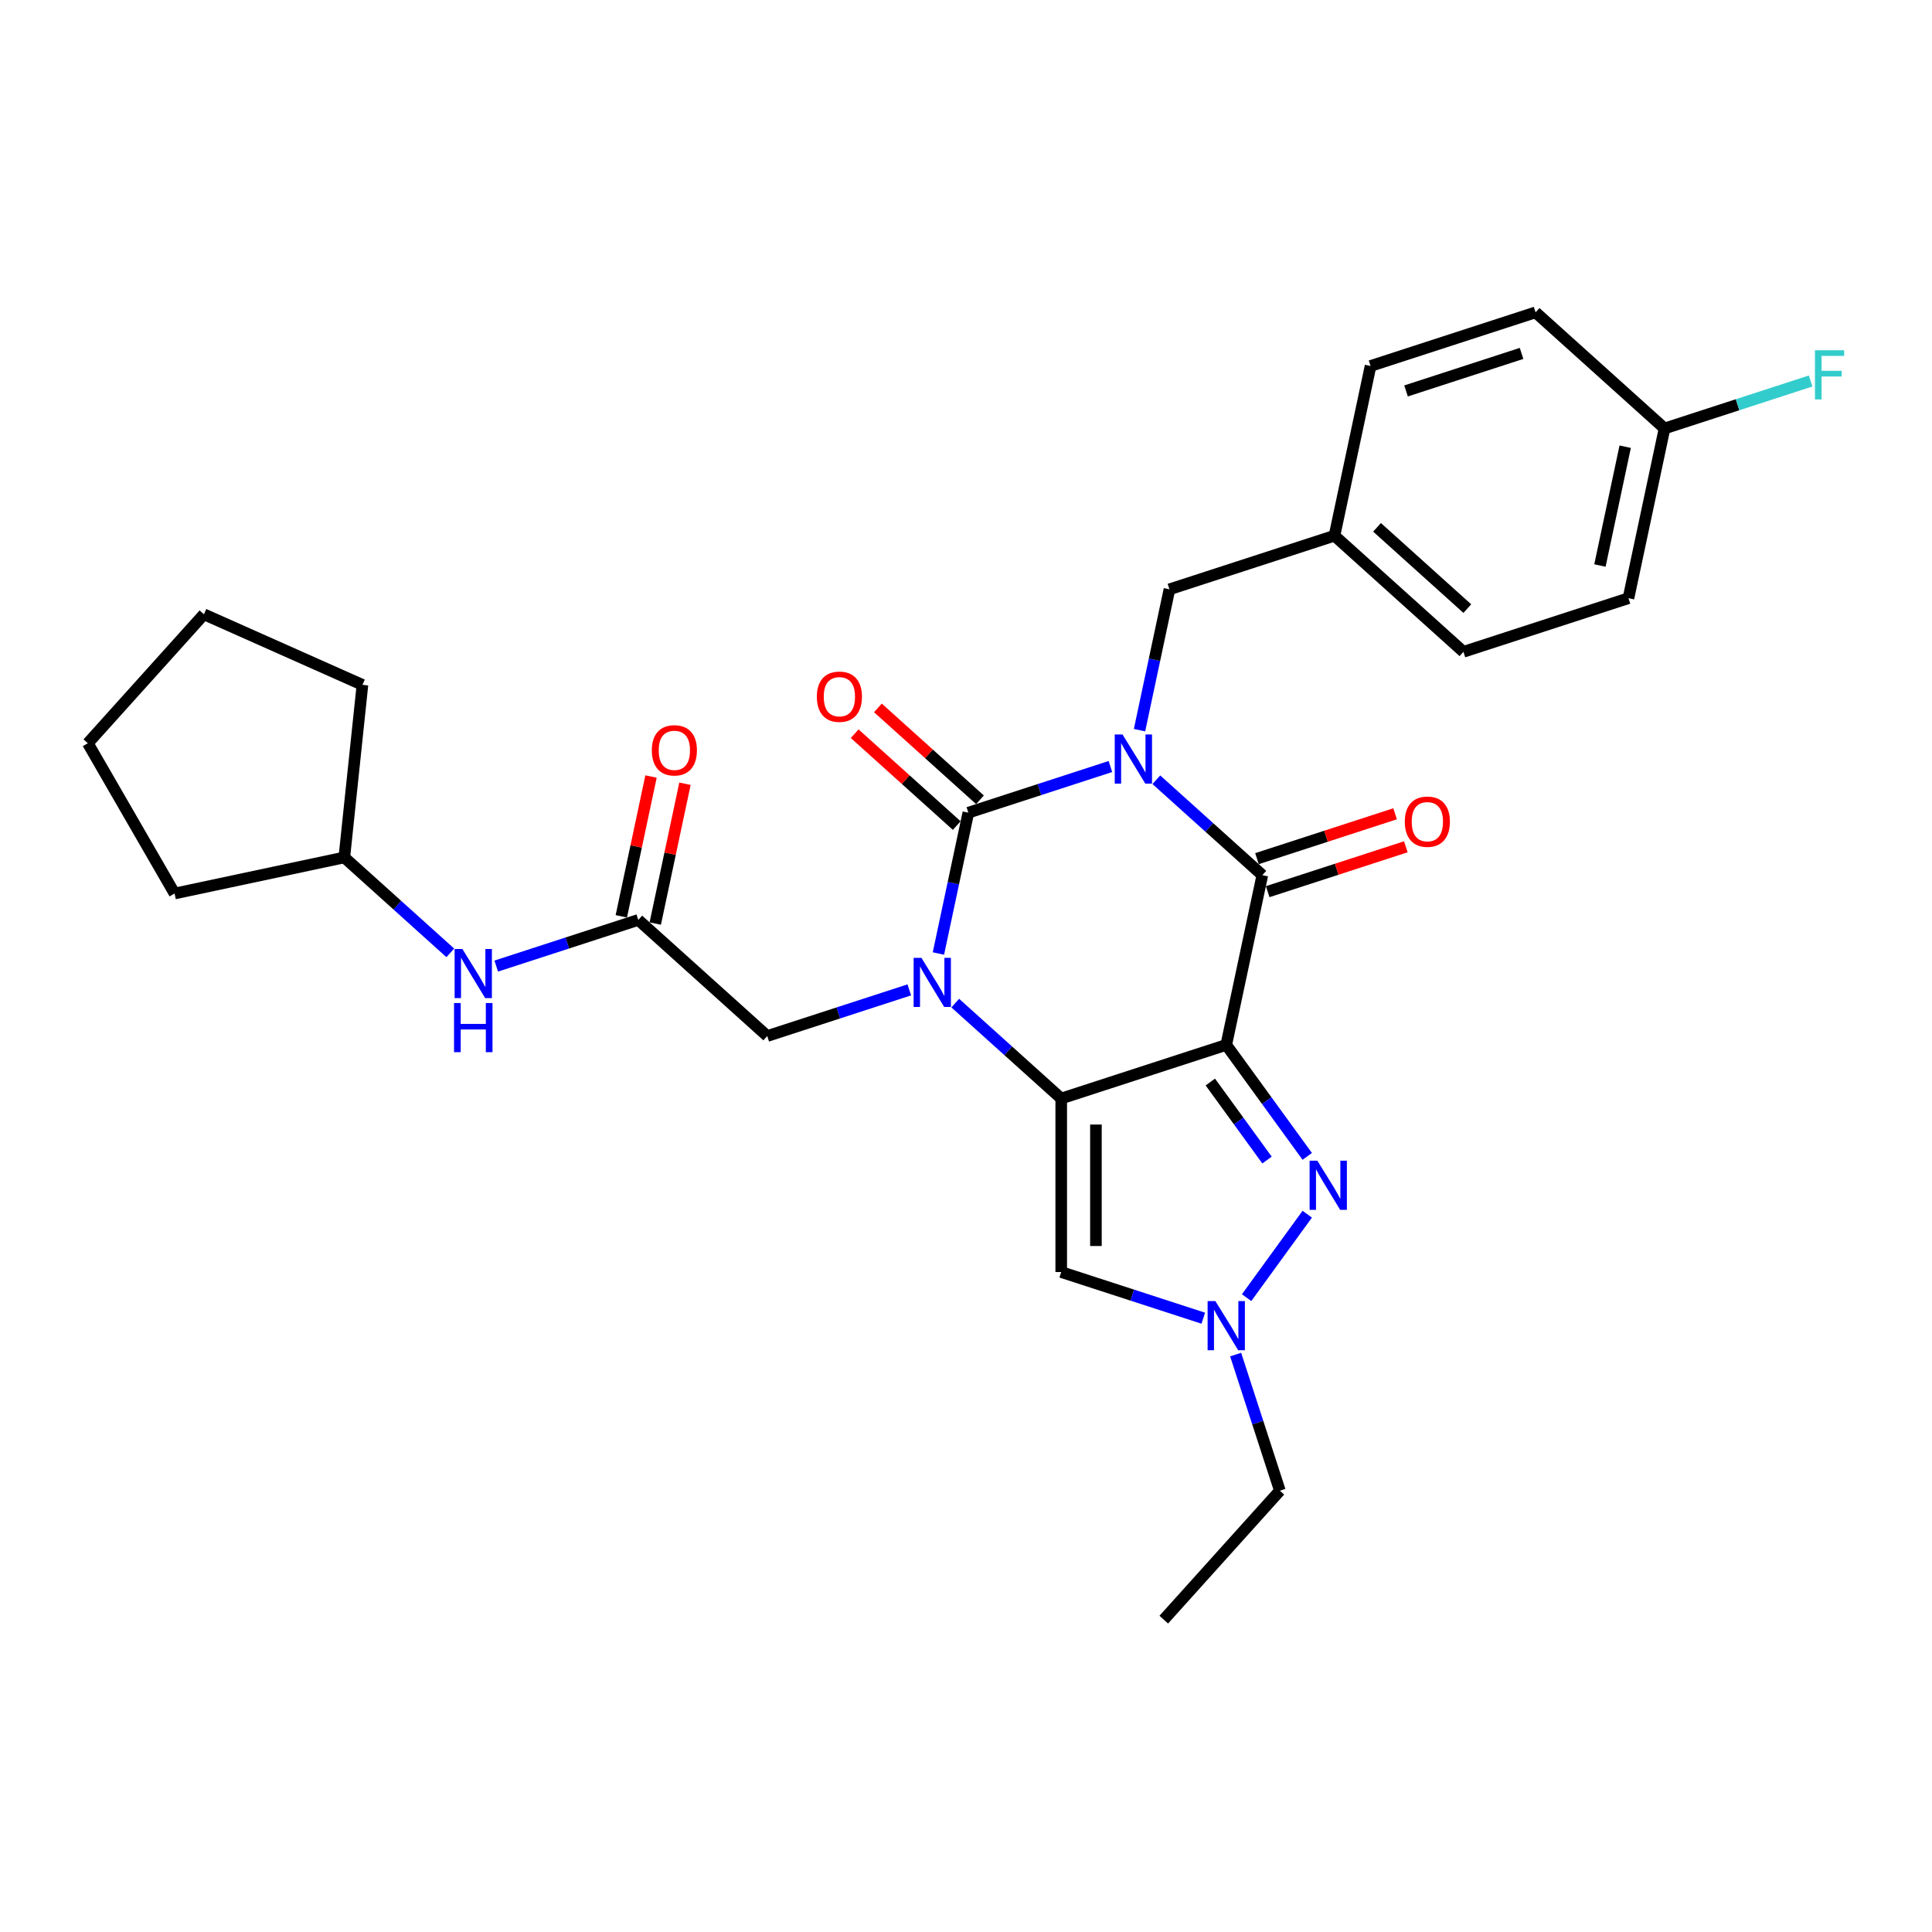 <?xml version='1.0' encoding='iso-8859-1'?>
<svg version='1.1' baseProfile='full'
              xmlns='http://www.w3.org/2000/svg'
                      xmlns:rdkit='http://www.rdkit.org/xml'
                      xmlns:xlink='http://www.w3.org/1999/xlink'
                  xml:space='preserve'
width='1000px' height='1000px' viewBox='0 0 1000 1000'>
<!-- END OF HEADER -->
<rect style='opacity:1.0;fill:#FFFFFF;stroke:none' width='1000' height='1000' x='0' y='0'> </rect>
<path class='bond-3' d='M 574.743,396.752 L 537.979,408.697' style='fill:none;fill-rule:evenodd;stroke:#0000FF;stroke-width:6px;stroke-linecap:butt;stroke-linejoin:miter;stroke-opacity:1' />
<path class='bond-3' d='M 537.979,408.697 L 501.216,420.642' style='fill:none;fill-rule:evenodd;stroke:#000000;stroke-width:6px;stroke-linecap:butt;stroke-linejoin:miter;stroke-opacity:1' />
<path class='bond-4' d='M 598.526,403.595 L 625.953,428.29' style='fill:none;fill-rule:evenodd;stroke:#0000FF;stroke-width:6px;stroke-linecap:butt;stroke-linejoin:miter;stroke-opacity:1' />
<path class='bond-4' d='M 625.953,428.29 L 653.38,452.985' style='fill:none;fill-rule:evenodd;stroke:#000000;stroke-width:6px;stroke-linecap:butt;stroke-linejoin:miter;stroke-opacity:1' />
<path class='bond-10' d='M 589.815,377.925 L 597.561,341.48' style='fill:none;fill-rule:evenodd;stroke:#0000FF;stroke-width:6px;stroke-linecap:butt;stroke-linejoin:miter;stroke-opacity:1' />
<path class='bond-10' d='M 597.561,341.48 L 605.308,305.036' style='fill:none;fill-rule:evenodd;stroke:#000000;stroke-width:6px;stroke-linecap:butt;stroke-linejoin:miter;stroke-opacity:1' />
<path class='bond-0' d='M 634.706,540.837 L 653.38,452.985' style='fill:none;fill-rule:evenodd;stroke:#000000;stroke-width:6px;stroke-linecap:butt;stroke-linejoin:miter;stroke-opacity:1' />
<path class='bond-1' d='M 634.706,540.837 L 549.287,568.592' style='fill:none;fill-rule:evenodd;stroke:#000000;stroke-width:6px;stroke-linecap:butt;stroke-linejoin:miter;stroke-opacity:1' />
<path class='bond-5' d='M 634.706,540.837 L 655.666,569.687' style='fill:none;fill-rule:evenodd;stroke:#000000;stroke-width:6px;stroke-linecap:butt;stroke-linejoin:miter;stroke-opacity:1' />
<path class='bond-5' d='M 655.666,569.687 L 676.626,598.536' style='fill:none;fill-rule:evenodd;stroke:#0000FF;stroke-width:6px;stroke-linecap:butt;stroke-linejoin:miter;stroke-opacity:1' />
<path class='bond-5' d='M 626.462,560.051 L 641.134,580.245' style='fill:none;fill-rule:evenodd;stroke:#000000;stroke-width:6px;stroke-linecap:butt;stroke-linejoin:miter;stroke-opacity:1' />
<path class='bond-5' d='M 641.134,580.245 L 655.806,600.439' style='fill:none;fill-rule:evenodd;stroke:#0000FF;stroke-width:6px;stroke-linecap:butt;stroke-linejoin:miter;stroke-opacity:1' />
<path class='bond-6' d='M 549.287,568.592 L 549.287,658.406' style='fill:none;fill-rule:evenodd;stroke:#000000;stroke-width:6px;stroke-linecap:butt;stroke-linejoin:miter;stroke-opacity:1' />
<path class='bond-6' d='M 567.25,582.064 L 567.25,644.934' style='fill:none;fill-rule:evenodd;stroke:#000000;stroke-width:6px;stroke-linecap:butt;stroke-linejoin:miter;stroke-opacity:1' />
<path class='bond-29' d='M 549.287,568.592 L 521.86,543.896' style='fill:none;fill-rule:evenodd;stroke:#000000;stroke-width:6px;stroke-linecap:butt;stroke-linejoin:miter;stroke-opacity:1' />
<path class='bond-29' d='M 521.86,543.896 L 494.433,519.201' style='fill:none;fill-rule:evenodd;stroke:#0000FF;stroke-width:6px;stroke-linecap:butt;stroke-linejoin:miter;stroke-opacity:1' />
<path class='bond-2' d='M 485.723,493.531 L 493.469,457.086' style='fill:none;fill-rule:evenodd;stroke:#0000FF;stroke-width:6px;stroke-linecap:butt;stroke-linejoin:miter;stroke-opacity:1' />
<path class='bond-2' d='M 493.469,457.086 L 501.216,420.642' style='fill:none;fill-rule:evenodd;stroke:#000000;stroke-width:6px;stroke-linecap:butt;stroke-linejoin:miter;stroke-opacity:1' />
<path class='bond-8' d='M 470.651,512.358 L 433.887,524.303' style='fill:none;fill-rule:evenodd;stroke:#0000FF;stroke-width:6px;stroke-linecap:butt;stroke-linejoin:miter;stroke-opacity:1' />
<path class='bond-8' d='M 433.887,524.303 L 397.123,536.248' style='fill:none;fill-rule:evenodd;stroke:#000000;stroke-width:6px;stroke-linecap:butt;stroke-linejoin:miter;stroke-opacity:1' />
<path class='bond-11' d='M 507.225,413.967 L 480.813,390.186' style='fill:none;fill-rule:evenodd;stroke:#000000;stroke-width:6px;stroke-linecap:butt;stroke-linejoin:miter;stroke-opacity:1' />
<path class='bond-11' d='M 480.813,390.186 L 454.401,366.405' style='fill:none;fill-rule:evenodd;stroke:#FF0000;stroke-width:6px;stroke-linecap:butt;stroke-linejoin:miter;stroke-opacity:1' />
<path class='bond-11' d='M 495.206,427.317 L 468.794,403.535' style='fill:none;fill-rule:evenodd;stroke:#000000;stroke-width:6px;stroke-linecap:butt;stroke-linejoin:miter;stroke-opacity:1' />
<path class='bond-11' d='M 468.794,403.535 L 442.382,379.754' style='fill:none;fill-rule:evenodd;stroke:#FF0000;stroke-width:6px;stroke-linecap:butt;stroke-linejoin:miter;stroke-opacity:1' />
<path class='bond-12' d='M 656.155,461.527 L 691.904,449.912' style='fill:none;fill-rule:evenodd;stroke:#000000;stroke-width:6px;stroke-linecap:butt;stroke-linejoin:miter;stroke-opacity:1' />
<path class='bond-12' d='M 691.904,449.912 L 727.653,438.296' style='fill:none;fill-rule:evenodd;stroke:#FF0000;stroke-width:6px;stroke-linecap:butt;stroke-linejoin:miter;stroke-opacity:1' />
<path class='bond-12' d='M 650.604,444.444 L 686.353,432.828' style='fill:none;fill-rule:evenodd;stroke:#000000;stroke-width:6px;stroke-linecap:butt;stroke-linejoin:miter;stroke-opacity:1' />
<path class='bond-12' d='M 686.353,432.828 L 722.102,421.213' style='fill:none;fill-rule:evenodd;stroke:#FF0000;stroke-width:6px;stroke-linecap:butt;stroke-linejoin:miter;stroke-opacity:1' />
<path class='bond-7' d='M 676.626,628.462 L 645.242,671.66' style='fill:none;fill-rule:evenodd;stroke:#0000FF;stroke-width:6px;stroke-linecap:butt;stroke-linejoin:miter;stroke-opacity:1' />
<path class='bond-31' d='M 549.287,658.406 L 586.051,670.352' style='fill:none;fill-rule:evenodd;stroke:#000000;stroke-width:6px;stroke-linecap:butt;stroke-linejoin:miter;stroke-opacity:1' />
<path class='bond-31' d='M 586.051,670.352 L 622.815,682.297' style='fill:none;fill-rule:evenodd;stroke:#0000FF;stroke-width:6px;stroke-linecap:butt;stroke-linejoin:miter;stroke-opacity:1' />
<path class='bond-18' d='M 639.568,701.124 L 651.014,736.352' style='fill:none;fill-rule:evenodd;stroke:#0000FF;stroke-width:6px;stroke-linecap:butt;stroke-linejoin:miter;stroke-opacity:1' />
<path class='bond-18' d='M 651.014,736.352 L 662.46,771.579' style='fill:none;fill-rule:evenodd;stroke:#000000;stroke-width:6px;stroke-linecap:butt;stroke-linejoin:miter;stroke-opacity:1' />
<path class='bond-9' d='M 397.123,536.248 L 330.378,476.151' style='fill:none;fill-rule:evenodd;stroke:#000000;stroke-width:6px;stroke-linecap:butt;stroke-linejoin:miter;stroke-opacity:1' />
<path class='bond-13' d='M 330.378,476.151 L 293.614,488.096' style='fill:none;fill-rule:evenodd;stroke:#000000;stroke-width:6px;stroke-linecap:butt;stroke-linejoin:miter;stroke-opacity:1' />
<path class='bond-13' d='M 293.614,488.096 L 256.851,500.041' style='fill:none;fill-rule:evenodd;stroke:#0000FF;stroke-width:6px;stroke-linecap:butt;stroke-linejoin:miter;stroke-opacity:1' />
<path class='bond-14' d='M 339.163,478.018 L 346.852,441.843' style='fill:none;fill-rule:evenodd;stroke:#000000;stroke-width:6px;stroke-linecap:butt;stroke-linejoin:miter;stroke-opacity:1' />
<path class='bond-14' d='M 346.852,441.843 L 354.542,405.668' style='fill:none;fill-rule:evenodd;stroke:#FF0000;stroke-width:6px;stroke-linecap:butt;stroke-linejoin:miter;stroke-opacity:1' />
<path class='bond-14' d='M 321.593,474.283 L 329.282,438.108' style='fill:none;fill-rule:evenodd;stroke:#000000;stroke-width:6px;stroke-linecap:butt;stroke-linejoin:miter;stroke-opacity:1' />
<path class='bond-14' d='M 329.282,438.108 L 336.971,401.933' style='fill:none;fill-rule:evenodd;stroke:#FF0000;stroke-width:6px;stroke-linecap:butt;stroke-linejoin:miter;stroke-opacity:1' />
<path class='bond-15' d='M 605.308,305.036 L 690.727,277.282' style='fill:none;fill-rule:evenodd;stroke:#000000;stroke-width:6px;stroke-linecap:butt;stroke-linejoin:miter;stroke-opacity:1' />
<path class='bond-19' d='M 233.068,493.198 L 205.641,468.502' style='fill:none;fill-rule:evenodd;stroke:#0000FF;stroke-width:6px;stroke-linecap:butt;stroke-linejoin:miter;stroke-opacity:1' />
<path class='bond-19' d='M 205.641,468.502 L 178.214,443.807' style='fill:none;fill-rule:evenodd;stroke:#000000;stroke-width:6px;stroke-linecap:butt;stroke-linejoin:miter;stroke-opacity:1' />
<path class='bond-20' d='M 690.727,277.282 L 709.4,189.43' style='fill:none;fill-rule:evenodd;stroke:#000000;stroke-width:6px;stroke-linecap:butt;stroke-linejoin:miter;stroke-opacity:1' />
<path class='bond-21' d='M 690.727,277.282 L 757.472,337.379' style='fill:none;fill-rule:evenodd;stroke:#000000;stroke-width:6px;stroke-linecap:butt;stroke-linejoin:miter;stroke-opacity:1' />
<path class='bond-21' d='M 712.758,272.947 L 759.48,315.016' style='fill:none;fill-rule:evenodd;stroke:#000000;stroke-width:6px;stroke-linecap:butt;stroke-linejoin:miter;stroke-opacity:1' />
<path class='bond-16' d='M 861.564,221.773 L 842.891,309.625' style='fill:none;fill-rule:evenodd;stroke:#000000;stroke-width:6px;stroke-linecap:butt;stroke-linejoin:miter;stroke-opacity:1' />
<path class='bond-16' d='M 841.193,231.216 L 828.121,292.713' style='fill:none;fill-rule:evenodd;stroke:#000000;stroke-width:6px;stroke-linecap:butt;stroke-linejoin:miter;stroke-opacity:1' />
<path class='bond-17' d='M 861.564,221.773 L 899.37,209.489' style='fill:none;fill-rule:evenodd;stroke:#000000;stroke-width:6px;stroke-linecap:butt;stroke-linejoin:miter;stroke-opacity:1' />
<path class='bond-17' d='M 899.37,209.489 L 937.175,197.206' style='fill:none;fill-rule:evenodd;stroke:#33CCCC;stroke-width:6px;stroke-linecap:butt;stroke-linejoin:miter;stroke-opacity:1' />
<path class='bond-30' d='M 861.564,221.773 L 794.819,161.675' style='fill:none;fill-rule:evenodd;stroke:#000000;stroke-width:6px;stroke-linecap:butt;stroke-linejoin:miter;stroke-opacity:1' />
<path class='bond-26' d='M 662.46,771.579 L 602.363,838.325' style='fill:none;fill-rule:evenodd;stroke:#000000;stroke-width:6px;stroke-linecap:butt;stroke-linejoin:miter;stroke-opacity:1' />
<path class='bond-24' d='M 178.214,443.807 L 90.362,462.481' style='fill:none;fill-rule:evenodd;stroke:#000000;stroke-width:6px;stroke-linecap:butt;stroke-linejoin:miter;stroke-opacity:1' />
<path class='bond-25' d='M 178.214,443.807 L 187.602,354.484' style='fill:none;fill-rule:evenodd;stroke:#000000;stroke-width:6px;stroke-linecap:butt;stroke-linejoin:miter;stroke-opacity:1' />
<path class='bond-22' d='M 709.4,189.43 L 794.819,161.675' style='fill:none;fill-rule:evenodd;stroke:#000000;stroke-width:6px;stroke-linecap:butt;stroke-linejoin:miter;stroke-opacity:1' />
<path class='bond-22' d='M 727.764,202.35 L 787.557,182.922' style='fill:none;fill-rule:evenodd;stroke:#000000;stroke-width:6px;stroke-linecap:butt;stroke-linejoin:miter;stroke-opacity:1' />
<path class='bond-23' d='M 757.472,337.379 L 842.891,309.625' style='fill:none;fill-rule:evenodd;stroke:#000000;stroke-width:6px;stroke-linecap:butt;stroke-linejoin:miter;stroke-opacity:1' />
<path class='bond-28' d='M 90.362,462.481 L 45.455,384.699' style='fill:none;fill-rule:evenodd;stroke:#000000;stroke-width:6px;stroke-linecap:butt;stroke-linejoin:miter;stroke-opacity:1' />
<path class='bond-27' d='M 187.602,354.484 L 105.552,317.954' style='fill:none;fill-rule:evenodd;stroke:#000000;stroke-width:6px;stroke-linecap:butt;stroke-linejoin:miter;stroke-opacity:1' />
<path class='bond-32' d='M 105.552,317.954 L 45.455,384.699' style='fill:none;fill-rule:evenodd;stroke:#000000;stroke-width:6px;stroke-linecap:butt;stroke-linejoin:miter;stroke-opacity:1' />
<path  class='atom-0' d='M 581.012 380.17
L 589.347 393.642
Q 590.173 394.971, 591.502 397.378
Q 592.832 399.786, 592.903 399.929
L 592.903 380.17
L 596.28 380.17
L 596.28 405.606
L 592.796 405.606
L 583.85 390.876
Q 582.808 389.151, 581.695 387.176
Q 580.617 385.2, 580.293 384.589
L 580.293 405.606
L 576.988 405.606
L 576.988 380.17
L 581.012 380.17
' fill='#0000FF'/>
<path  class='atom-3' d='M 476.92 495.776
L 485.254 509.248
Q 486.081 510.578, 487.41 512.985
Q 488.739 515.392, 488.811 515.535
L 488.811 495.776
L 492.188 495.776
L 492.188 521.212
L 488.703 521.212
L 479.758 506.482
Q 478.716 504.758, 477.602 502.782
Q 476.524 500.806, 476.201 500.195
L 476.201 521.212
L 472.896 521.212
L 472.896 495.776
L 476.92 495.776
' fill='#0000FF'/>
<path  class='atom-6' d='M 681.875 600.781
L 690.21 614.253
Q 691.037 615.583, 692.366 617.99
Q 693.695 620.397, 693.767 620.541
L 693.767 600.781
L 697.144 600.781
L 697.144 626.217
L 693.659 626.217
L 684.714 611.487
Q 683.672 609.763, 682.558 607.787
Q 681.48 605.811, 681.157 605.2
L 681.157 626.217
L 677.852 626.217
L 677.852 600.781
L 681.875 600.781
' fill='#0000FF'/>
<path  class='atom-8' d='M 629.084 673.443
L 637.419 686.915
Q 638.245 688.244, 639.574 690.651
Q 640.903 693.058, 640.975 693.202
L 640.975 673.443
L 644.352 673.443
L 644.352 698.878
L 640.867 698.878
L 631.922 684.149
Q 630.88 682.424, 629.766 680.448
Q 628.689 678.472, 628.365 677.862
L 628.365 698.878
L 625.06 698.878
L 625.06 673.443
L 629.084 673.443
' fill='#0000FF'/>
<path  class='atom-12' d='M 422.794 360.616
Q 422.794 354.509, 425.812 351.096
Q 428.83 347.683, 434.47 347.683
Q 440.111 347.683, 443.128 351.096
Q 446.146 354.509, 446.146 360.616
Q 446.146 366.795, 443.092 370.316
Q 440.039 373.801, 434.47 373.801
Q 428.866 373.801, 425.812 370.316
Q 422.794 366.831, 422.794 360.616
M 434.47 370.927
Q 438.35 370.927, 440.434 368.34
Q 442.554 365.718, 442.554 360.616
Q 442.554 355.622, 440.434 353.108
Q 438.35 350.557, 434.47 350.557
Q 430.59 350.557, 428.471 353.072
Q 426.387 355.587, 426.387 360.616
Q 426.387 365.754, 428.471 368.34
Q 430.59 370.927, 434.47 370.927
' fill='#FF0000'/>
<path  class='atom-13' d='M 727.123 425.303
Q 727.123 419.196, 730.14 415.783
Q 733.158 412.37, 738.798 412.37
Q 744.439 412.37, 747.457 415.783
Q 750.474 419.196, 750.474 425.303
Q 750.474 431.482, 747.421 435.003
Q 744.367 438.488, 738.798 438.488
Q 733.194 438.488, 730.14 435.003
Q 727.123 431.518, 727.123 425.303
M 738.798 435.614
Q 742.678 435.614, 744.762 433.027
Q 746.882 430.405, 746.882 425.303
Q 746.882 420.309, 744.762 417.795
Q 742.678 415.244, 738.798 415.244
Q 734.918 415.244, 732.799 417.759
Q 730.715 420.273, 730.715 425.303
Q 730.715 430.44, 732.799 433.027
Q 734.918 435.614, 738.798 435.614
' fill='#FF0000'/>
<path  class='atom-14' d='M 239.337 491.187
L 247.672 504.659
Q 248.498 505.988, 249.827 508.395
Q 251.156 510.803, 251.228 510.946
L 251.228 491.187
L 254.605 491.187
L 254.605 516.623
L 251.12 516.623
L 242.175 501.893
Q 241.133 500.168, 240.019 498.193
Q 238.942 496.217, 238.618 495.606
L 238.618 516.623
L 235.313 516.623
L 235.313 491.187
L 239.337 491.187
' fill='#0000FF'/>
<path  class='atom-14' d='M 235.008 519.166
L 238.457 519.166
L 238.457 529.98
L 251.462 529.98
L 251.462 519.166
L 254.911 519.166
L 254.911 544.602
L 251.462 544.602
L 251.462 532.854
L 238.457 532.854
L 238.457 544.602
L 235.008 544.602
L 235.008 519.166
' fill='#0000FF'/>
<path  class='atom-15' d='M 337.376 388.37
Q 337.376 382.263, 340.393 378.85
Q 343.411 375.437, 349.051 375.437
Q 354.692 375.437, 357.71 378.85
Q 360.727 382.263, 360.727 388.37
Q 360.727 394.55, 357.674 398.07
Q 354.62 401.555, 349.051 401.555
Q 343.447 401.555, 340.393 398.07
Q 337.376 394.586, 337.376 388.37
M 349.051 398.681
Q 352.931 398.681, 355.015 396.094
Q 357.135 393.472, 357.135 388.37
Q 357.135 383.377, 355.015 380.862
Q 352.931 378.311, 349.051 378.311
Q 345.171 378.311, 343.052 380.826
Q 340.968 383.341, 340.968 388.37
Q 340.968 393.508, 343.052 396.094
Q 345.171 398.681, 349.051 398.681
' fill='#FF0000'/>
<path  class='atom-18' d='M 939.421 181.301
L 954.545 181.301
L 954.545 184.211
L 942.834 184.211
L 942.834 191.935
L 953.252 191.935
L 953.252 194.881
L 942.834 194.881
L 942.834 206.737
L 939.421 206.737
L 939.421 181.301
' fill='#33CCCC'/>
</svg>
